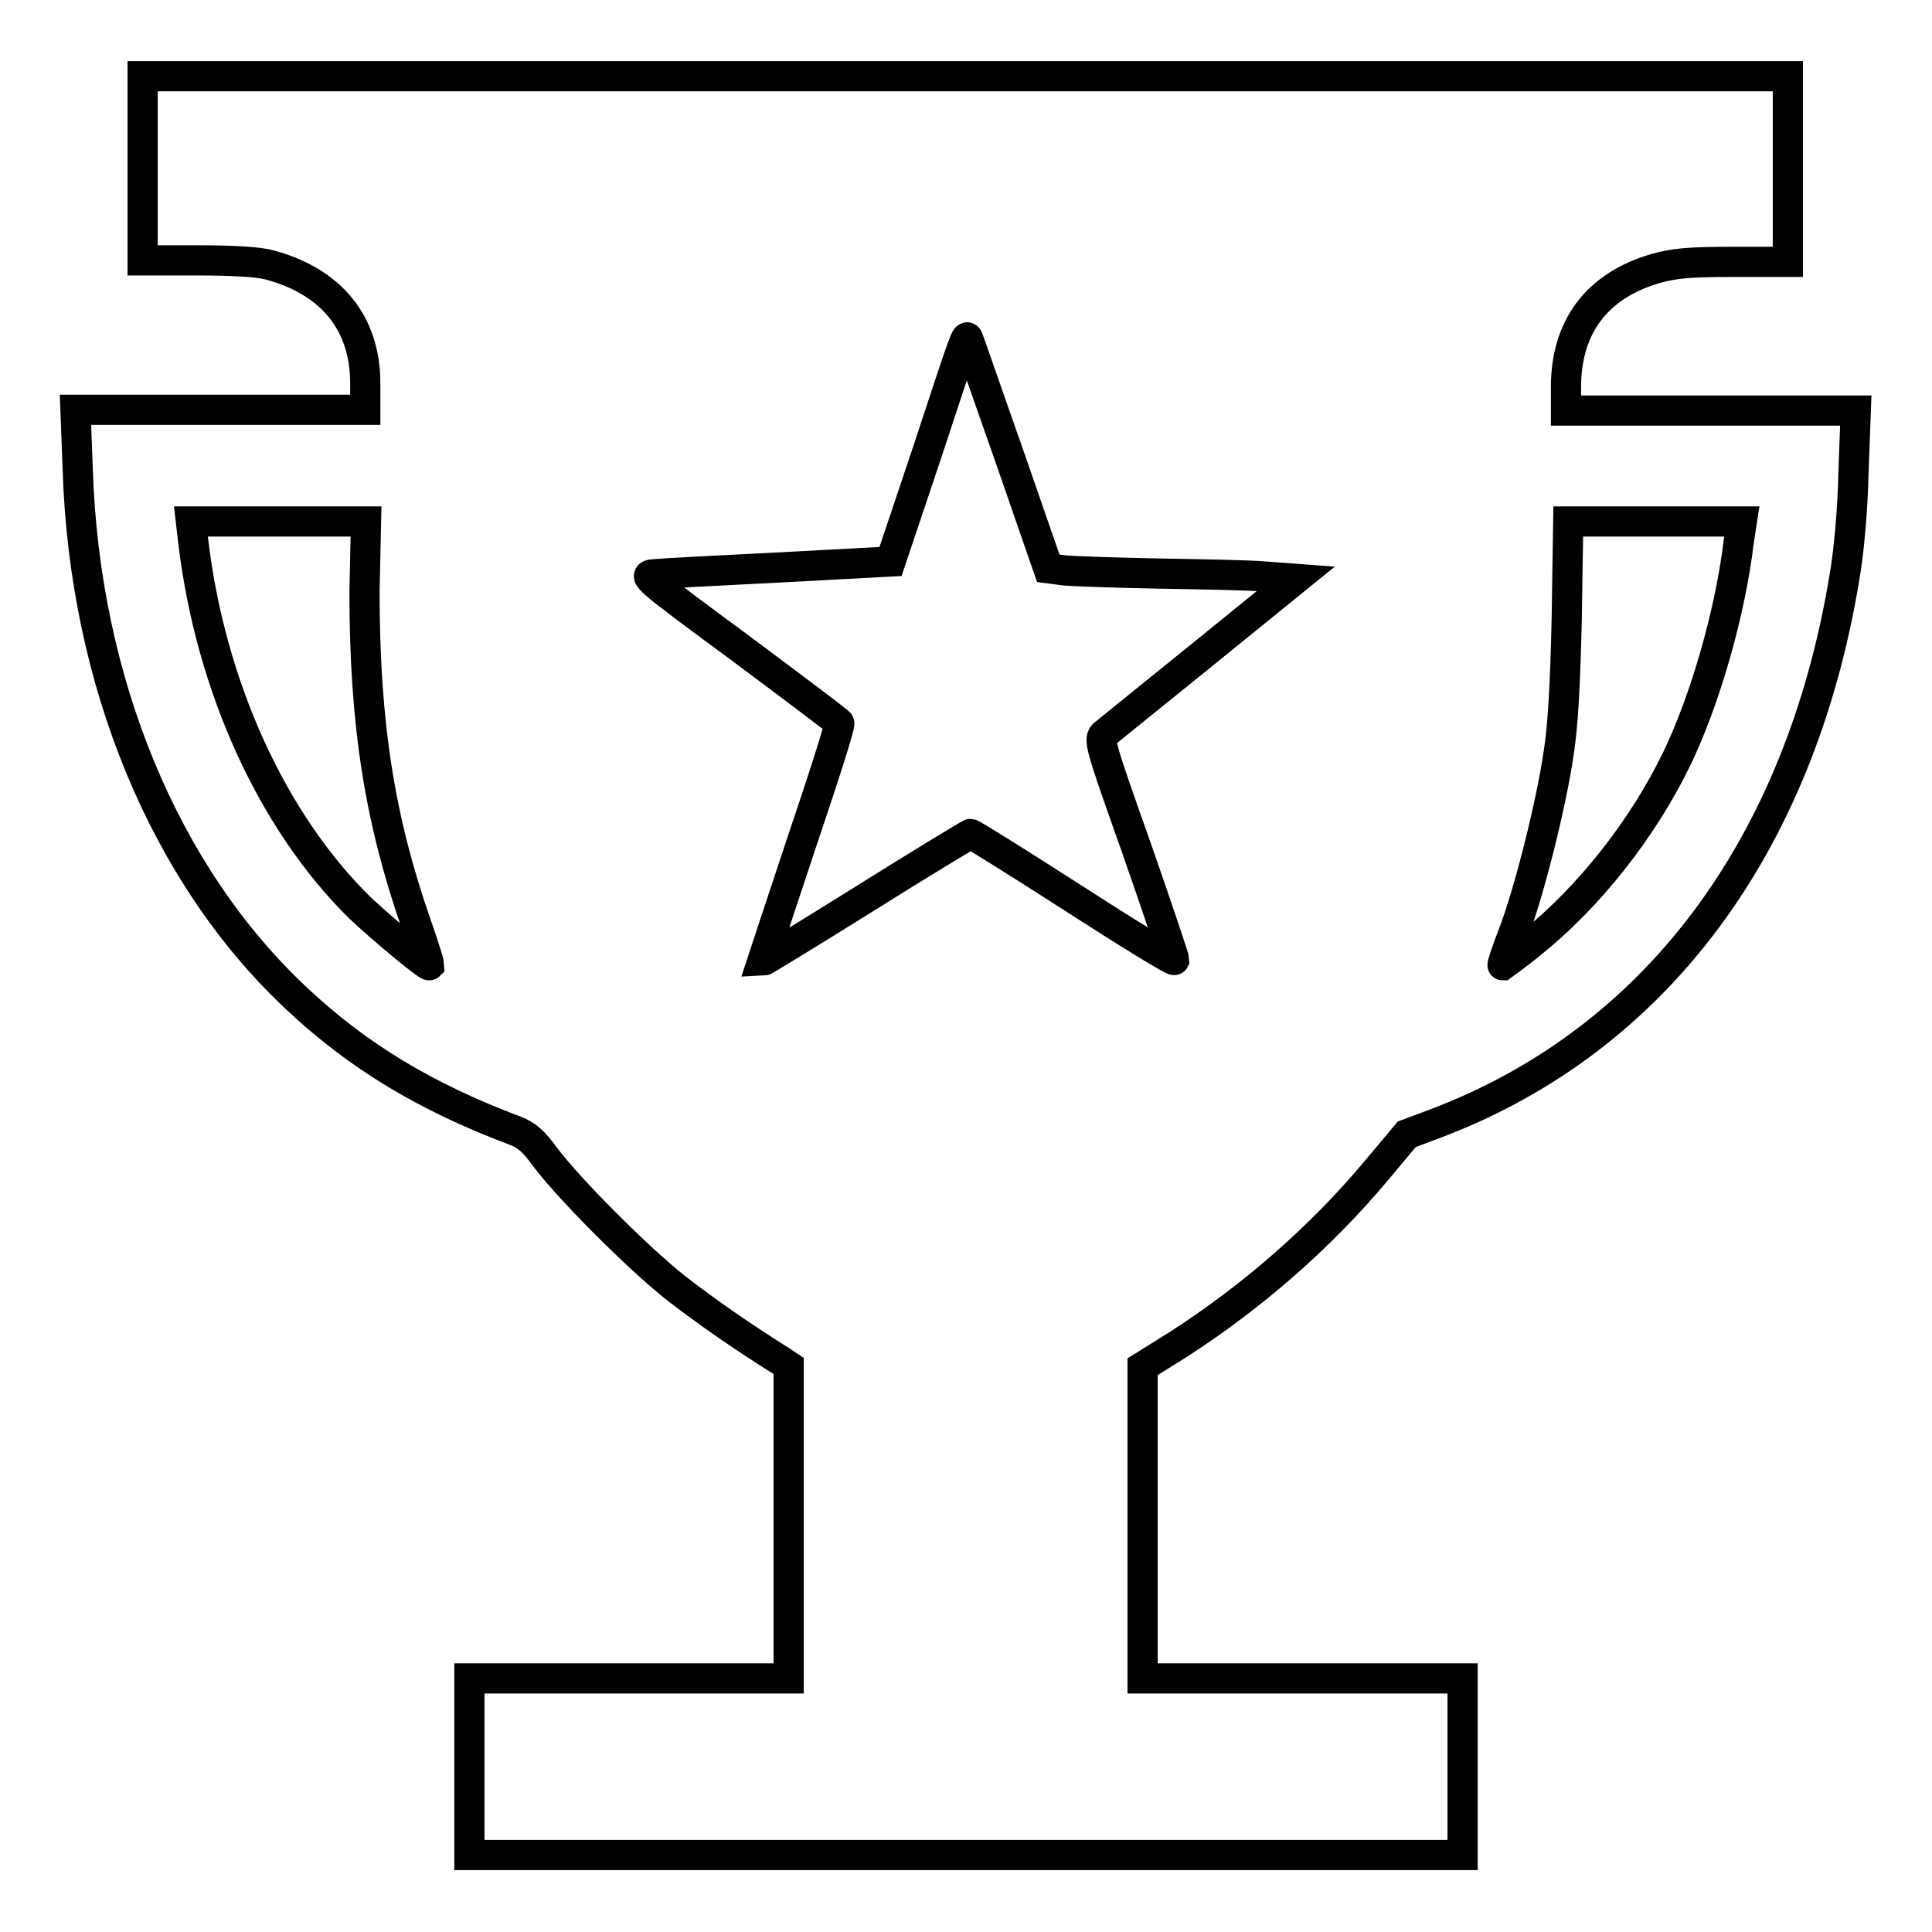 <?xml version="1.0" encoding="utf-8"?>
<!-- Svg Vector Icons : http://www.onlinewebfonts.com/icon -->
<!DOCTYPE svg PUBLIC "-//W3C//DTD SVG 1.1//EN" "http://www.w3.org/Graphics/SVG/1.1/DTD/svg11.dtd">
<svg version="1.1" xmlns="http://www.w3.org/2000/svg" xmlns:xlink="http://www.w3.org/1999/xlink" x="0px" y="0px" viewBox="0 0 256 256" enable-background="new 0 0 256 256" xml:space="preserve">
<g><g><g><path stroke-width="4" fill-opacity="0" stroke="#000000"  d="M18.9,22.3v12.2h7.3c4.6,0,8.1,0.2,9.5,0.6c8.2,2.2,12.7,7.7,12.7,15.7v3.5H29.2H10l0.3,7.9c0.9,28.1,11.5,53.8,29.1,70.2c8.1,7.6,17.1,13,28.8,17.4c1.6,0.6,2.5,1.4,4.1,3.6c3.1,4.1,12,13.1,17.3,17.3c4,3.1,8.9,6.5,13.7,9.5l1.2,0.8v20.7v20.7H83.3H62.2v11.7v11.7H128h65.8v-11.7v-11.7h-21.2h-21.2v-20.6v-20.7l4.8-3c9.9-6.4,18.8-14.2,26.1-22.9l4.1-4.9l4-1.5c28.9-11,48.1-36.6,54-72.3c0.6-3.4,1.1-9.1,1.2-14l0.3-8.1h-19.2h-19.2v-3.1c0-7.9,4-13.4,11.8-15.7c2.5-0.7,4.3-0.9,10.3-0.9h7.3V22.3V10.1H128H18.9V22.3z M133.7,60.3l5.2,15l2.3,0.3c1.3,0.1,6.9,0.3,12.4,0.4s11.9,0.2,14.1,0.4l4,0.3l-12.2,9.9c-6.7,5.4-12.6,10.2-13.1,10.6c-0.9,0.7-0.8,1.1,4.2,15.2c2.8,8,5,14.6,5,14.8c-0.1,0.2-6.1-3.5-13.4-8.2c-7.3-4.7-13.4-8.5-13.6-8.5c-0.1,0-6.4,3.8-13.9,8.5c-7.5,4.7-13.6,8.4-13.7,8.4c0,0,2.3-7,5.2-15.7c2.9-8.6,5.2-15.7,5-15.9c-0.1-0.2-6.1-4.7-13.2-10c-12.5-9.2-12.9-9.6-11.4-9.7c0.9-0.1,8.3-0.5,16.5-0.9l14.9-0.8l4.8-14.3c5.3-16.1,5.2-15.8,5.5-15.2C128.4,45.1,130.8,52.1,133.7,60.3z M48.3,78.4c0,17.5,2,30.2,6.9,44.2c1,2.8,1.7,5.2,1.7,5.3c-0.2,0.2-6-4.6-9.2-7.6C36.1,108.9,27.9,91,25.6,71.7l-0.3-2.6h11.6h11.6L48.3,78.4L48.3,78.4z M230.4,71.7c-1.1,9.3-4.4,20.9-8.2,28.8c-4.5,9.3-11.6,18.3-19.3,24.5c-2.1,1.7-3.8,2.9-3.8,2.9c-0.1,0,0.6-2.1,1.5-4.4c2.1-5.6,4.9-16.8,5.9-23.5c0.6-3.7,0.9-9.2,1.1-18.1l0.2-12.8h11.5h11.5L230.4,71.7z"/></g></g></g>
</svg>